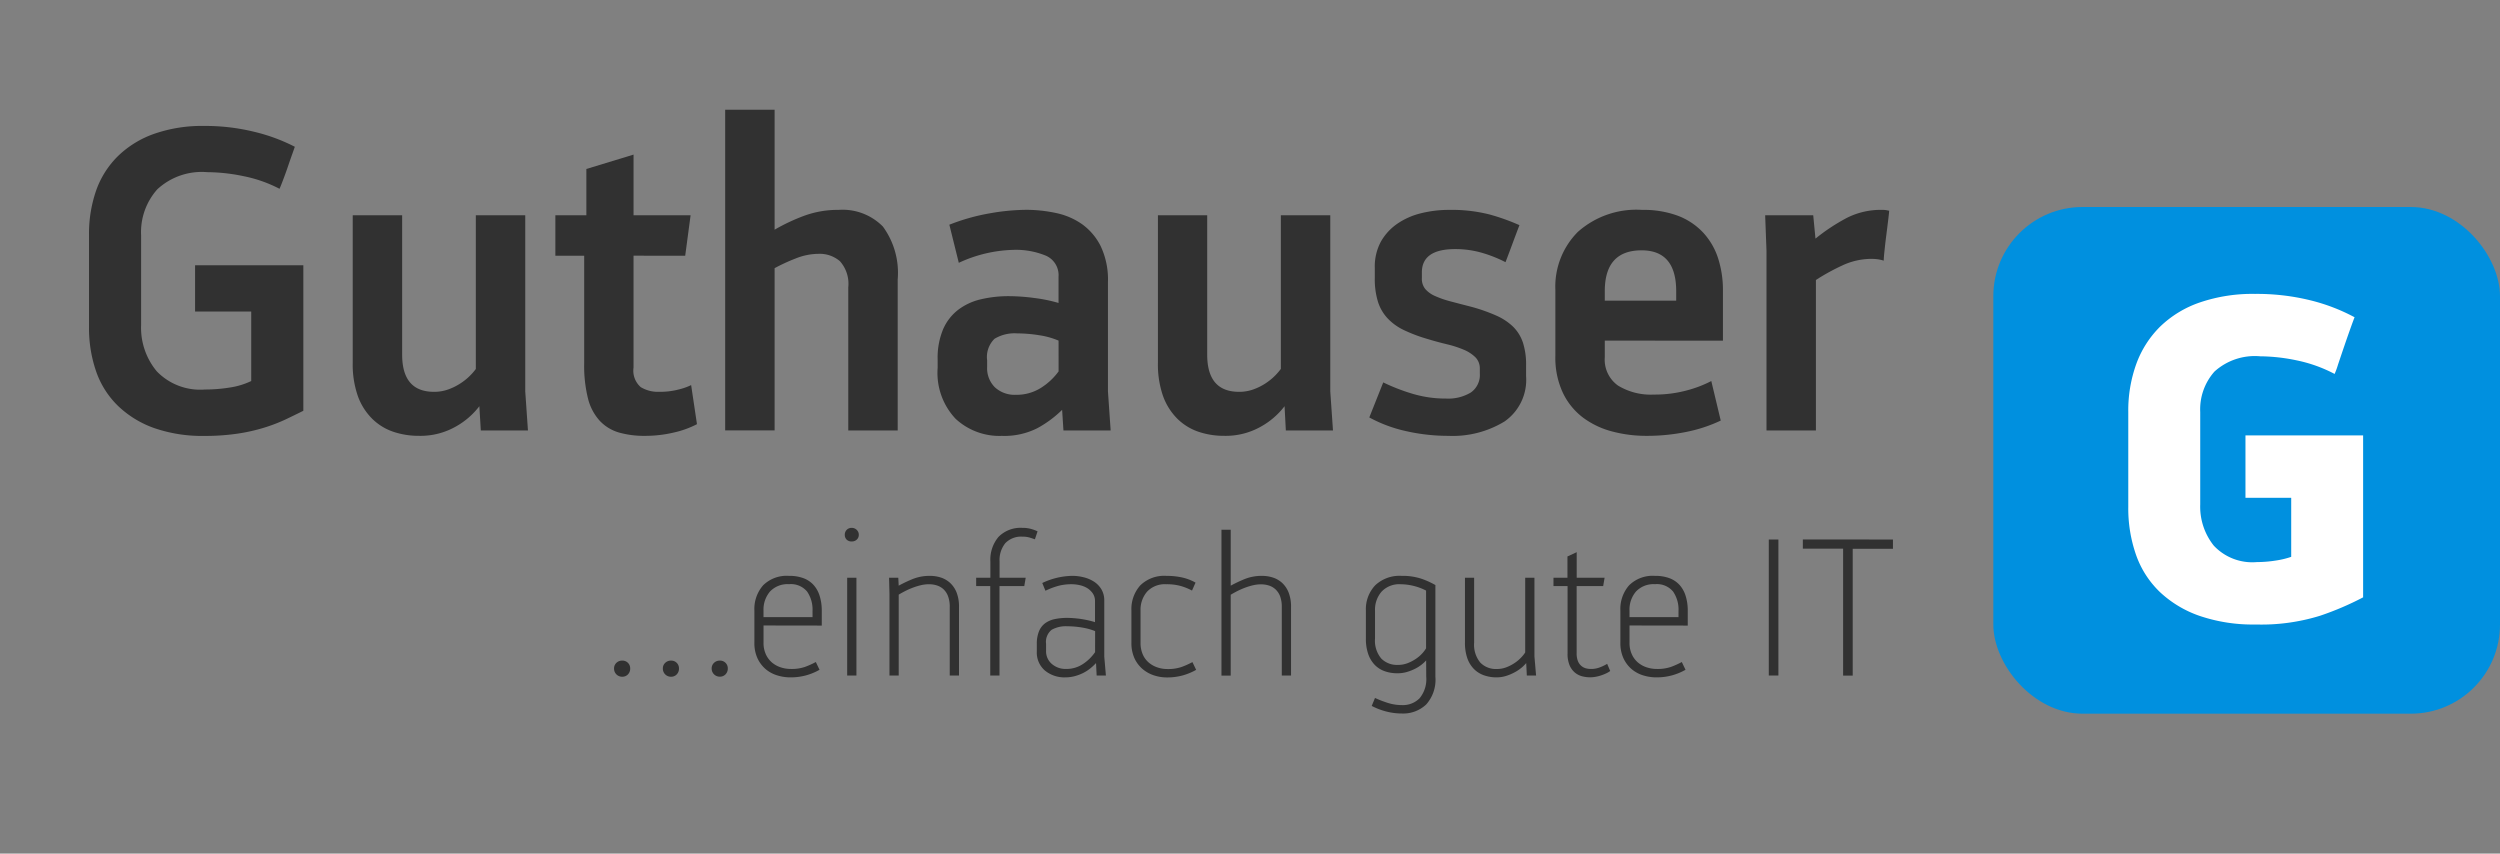 <svg id="Ebene_1" data-name="Ebene 1" xmlns="http://www.w3.org/2000/svg" viewBox="0 0 135.06 46.116">
  <rect x="0" y="0" width="135.06" height="46.116" fill="#808080" stroke="none"/>
  <defs>
    <style>
      .cls-1 {
        fill: #0090df;
      }

      .cls-2 {
        fill: #fff;
      }

      .cls-3 {
        fill: #313131;
      }
    </style>
  </defs>
  <title>Version11-final-nurlogo</title>
  <rect id="_Path_" data-name="&lt;Path&gt;" class="cls-1" x="107.687" y="11.183" width="27.373" height="27.373" rx="4.819" ry="4.819"/>
  <g id="_Group_" data-name="&lt;Group&gt;">
    <path class="cls-2" d="M118.61,13.82a3.25,3.25,0,0,0-2.471.823,3.07,3.07,0,0,0-.771,2.187v4.993a3.377,3.377,0,0,0,.733,2.226,2.849,2.849,0,0,0,2.328.888,6.57,6.57,0,0,0,.979-.077,4.691,4.691,0,0,0,.875-.206V21.463h-2.471V18.092h6.356v8.75a16.006,16.006,0,0,1-2.316.991,10.7,10.7,0,0,1-3.474.476,8.963,8.963,0,0,1-3.037-.463,5.988,5.988,0,0,1-2.148-1.287,5.131,5.131,0,0,1-1.287-1.995,7.612,7.612,0,0,1-.425-2.612V16.831a7.409,7.409,0,0,1,.438-2.612,5.458,5.458,0,0,1,1.287-2.007,5.777,5.777,0,0,1,2.136-1.3,8.793,8.793,0,0,1,2.985-.463,12.023,12.023,0,0,1,3,.348,10.185,10.185,0,0,1,2.381.914c-.018.035-.082.206-.193.515s-.231.652-.36,1.029-.244.721-.348,1.029a3.669,3.669,0,0,1-.18.489,7.689,7.689,0,0,0-2.046-.733A9.851,9.851,0,0,0,118.61,13.82Z" transform="translate(3.497 5.429)"/>
  </g>
  <g id="_Group_2" data-name="&lt;Group&gt;">
    <path class="cls-3" d="M7.7,3.872A3.532,3.532,0,0,0,5,4.8a3.474,3.474,0,0,0-.874,2.477v4.858a3.678,3.678,0,0,0,.85,2.5,3.257,3.257,0,0,0,2.6.979,8.4,8.4,0,0,0,1.347-.108,4.063,4.063,0,0,0,1.152-.35V11.4H7.042V8.9h5.849v7.863q-.437.218-.946.461a8.947,8.947,0,0,1-1.165.449A9.678,9.678,0,0,1,9.323,18a11.93,11.93,0,0,1-1.771.121,7.936,7.936,0,0,1-2.719-.424A5.435,5.435,0,0,1,2.88,16.5,4.762,4.762,0,0,1,1.7,14.647a7.133,7.133,0,0,1-.388-2.4V7.269A7.1,7.1,0,0,1,1.7,4.854,4.888,4.888,0,0,1,2.88,3,5.35,5.35,0,0,1,4.833,1.8a7.845,7.845,0,0,1,2.694-.425,11.074,11.074,0,0,1,2.718.318A9.716,9.716,0,0,1,12.43,2.5c-.017.049-.064.188-.146.417s-.166.474-.255.734-.179.5-.267.731-.143.356-.158.389a7.262,7.262,0,0,0-1.93-.68A9.792,9.792,0,0,0,7.7,3.872Z" transform="translate(3.497 5.429)"/>
    <path class="cls-3" d="M18.229,6.2V13.73q0,2.01,1.724,2.009a2.24,2.24,0,0,0,.776-.133,3.088,3.088,0,0,0,.655-.327,3.182,3.182,0,0,0,.825-.774V6.2h2.67v9.514l.146,2.111H22.478L22.4,16.516a4.135,4.135,0,0,1-1.274,1.1,3.854,3.854,0,0,1-2,.5,4.238,4.238,0,0,1-1.371-.218,2.988,2.988,0,0,1-1.141-.7,3.319,3.319,0,0,1-.777-1.226,5.161,5.161,0,0,1-.278-1.808V6.2Z" transform="translate(3.497 5.429)"/>
    <path class="cls-3" d="M28.181,6.2V3.7l2.549-.777V6.2h3.082l-.291,2.185H30.729v6.047a1.178,1.178,0,0,0,.388,1.052,1.785,1.785,0,0,0,1,.254,3.972,3.972,0,0,0,1.08-.133,3.261,3.261,0,0,0,.644-.23l.315,2.111a5.066,5.066,0,0,1-1.238.449,6.7,6.7,0,0,1-1.577.182,4.924,4.924,0,0,1-1.408-.182A2.3,2.3,0,0,1,28.9,17.3a2.783,2.783,0,0,1-.631-1.2,7.293,7.293,0,0,1-.206-1.893V8.386H26.506V6.2Z" transform="translate(3.497 5.429)"/>
    <path class="cls-3" d="M38.35.5v6.48a10.388,10.388,0,0,1,1.565-.74A5.252,5.252,0,0,1,41.8,5.91a3.053,3.053,0,0,1,2.4.9A4.233,4.233,0,0,1,45,9.672v8.155H42.33V10.1a1.835,1.835,0,0,0-.449-1.416,1.67,1.67,0,0,0-1.153-.4,3.383,3.383,0,0,0-1.249.254,9.864,9.864,0,0,0-1.129.521v8.763H35.68V.5Z" transform="translate(3.497 5.429)"/>
    <path class="cls-3" d="M47.791,6.711A11,11,0,0,1,49.95,6.1a11.81,11.81,0,0,1,1.99-.194,7.705,7.705,0,0,1,1.6.17,3.811,3.811,0,0,1,1.42.606A3.248,3.248,0,0,1,55.97,7.876a4.229,4.229,0,0,1,.389,1.941v5.9l.146,2.111H53.955l-.072-1.116a5.95,5.95,0,0,1-1.323.983,3.941,3.941,0,0,1-1.93.424,3.48,3.48,0,0,1-2.5-.922,3.609,3.609,0,0,1-.972-2.743v-.461a4,4,0,0,1,.292-1.626,2.663,2.663,0,0,1,.813-1.056,3.231,3.231,0,0,1,1.226-.57,6.541,6.541,0,0,1,1.529-.17,10.634,10.634,0,0,1,1.371.1,8.175,8.175,0,0,1,1.3.267V9.526a1.148,1.148,0,0,0-.68-1.141,4.236,4.236,0,0,0-1.771-.315,7.372,7.372,0,0,0-2.937.7Zm5.9,6.262a4.211,4.211,0,0,0-1.044-.291,7.55,7.55,0,0,0-1.189-.1,2.094,2.094,0,0,0-1.226.291,1.373,1.373,0,0,0-.4,1.165V14.4a1.444,1.444,0,0,0,.425,1.1,1.577,1.577,0,0,0,1.129.4,2.468,2.468,0,0,0,1.335-.364,3.446,3.446,0,0,0,.971-.9Z" transform="translate(3.497 5.429)"/>
    <path class="cls-3" d="M61.721,6.2V13.73q0,2.01,1.724,2.009a2.24,2.24,0,0,0,.776-.133,3.088,3.088,0,0,0,.655-.327A3.182,3.182,0,0,0,65.7,14.5V6.2h2.67v9.514l.146,2.111H65.969L65.9,16.516a4.135,4.135,0,0,1-1.274,1.1,3.854,3.854,0,0,1-2,.5,4.238,4.238,0,0,1-1.371-.218,2.988,2.988,0,0,1-1.141-.7,3.319,3.319,0,0,1-.777-1.226,5.161,5.161,0,0,1-.278-1.808V6.2Z" transform="translate(3.497 5.429)"/>
    <path class="cls-3" d="M78.589,6.735q-.195.51-.376,1t-.376,1a7.1,7.1,0,0,0-1.25-.5,5.126,5.126,0,0,0-1.469-.207q-1.8,0-1.8,1.262V9.6a.882.882,0,0,0,.182.583,1.481,1.481,0,0,0,.522.376,5.174,5.174,0,0,0,.837.292q.5.133,1.153.3a9.349,9.349,0,0,1,1.335.473,3.1,3.1,0,0,1,.91.607,2.183,2.183,0,0,1,.521.85,3.826,3.826,0,0,1,.17,1.226v.583a2.735,2.735,0,0,1-1.165,2.451,5.377,5.377,0,0,1-3.034.776,10.245,10.245,0,0,1-2.281-.254,7.531,7.531,0,0,1-1.99-.74l.753-1.893a10.307,10.307,0,0,0,1.517.594,6.212,6.212,0,0,0,1.881.279,2.364,2.364,0,0,0,1.335-.328,1.156,1.156,0,0,0,.485-1.032V14.5a.857.857,0,0,0-.242-.631,2.017,2.017,0,0,0-.644-.413,5.79,5.79,0,0,0-.91-.291q-.51-.122-1.068-.292A8.28,8.28,0,0,1,72.34,12.4a2.943,2.943,0,0,1-.874-.631,2.348,2.348,0,0,1-.521-.9,4.124,4.124,0,0,1-.17-1.274V9.041A2.827,2.827,0,0,1,71.1,7.633a2.909,2.909,0,0,1,.886-.971,3.87,3.87,0,0,1,1.286-.57,6.171,6.171,0,0,1,1.5-.182,8.319,8.319,0,0,1,2.185.243A11.351,11.351,0,0,1,78.589,6.735Z" transform="translate(3.497 5.429)"/>
    <path class="cls-3" d="M83.2,12.973v.9a1.716,1.716,0,0,0,.716,1.529,3.389,3.389,0,0,0,1.93.485,6.594,6.594,0,0,0,1.808-.231,6.324,6.324,0,0,0,1.3-.5l.51,2.136a7.971,7.971,0,0,1-1.833.607,10.588,10.588,0,0,1-2.2.218,7.134,7.134,0,0,1-1.808-.23,4.57,4.57,0,0,1-1.578-.74,3.65,3.65,0,0,1-1.1-1.335A4.463,4.463,0,0,1,80.53,13.8V10.23A4.186,4.186,0,0,1,81.744,7.1,4.754,4.754,0,0,1,85.215,5.91a5.332,5.332,0,0,1,1.929.315,3.637,3.637,0,0,1,1.359.9,3.716,3.716,0,0,1,.813,1.383,5.588,5.588,0,0,1,.267,1.772v2.694Zm3.858-2.67q0-2.208-1.868-2.208-1.991,0-1.99,2.208v.51h3.858Z" transform="translate(3.497 5.429)"/>
    <path class="cls-3" d="M94.461,6.2l.121,1.262a10.5,10.5,0,0,1,1.687-1.116,4.056,4.056,0,0,1,1.905-.437,1.475,1.475,0,0,1,.207.012c.056.008.117.021.182.036,0,.049-.017.207-.049.474s-.068.558-.109.874-.072.607-.1.874-.036.425-.036.474a1.841,1.841,0,0,0-.315-.073,2.485,2.485,0,0,0-.34-.024,3.73,3.73,0,0,0-1.6.364,11.438,11.438,0,0,0-1.408.777v8.13h-2.67V8.119L91.864,6.2Z" transform="translate(3.497 5.429)"/>
    <path class="cls-3" d="M29.677,30.69a.408.408,0,0,1,.127-.309.436.436,0,0,1,.314-.121.414.414,0,0,1,.43.43.436.436,0,0,1-.121.314.409.409,0,0,1-.309.127.434.434,0,0,1-.441-.441Z" transform="translate(3.497 5.429)"/>
    <path class="cls-3" d="M32.313,30.69a.408.408,0,0,1,.127-.309.436.436,0,0,1,.314-.121.414.414,0,0,1,.43.43.436.436,0,0,1-.121.314.409.409,0,0,1-.309.127.434.434,0,0,1-.441-.441Z" transform="translate(3.497 5.429)"/>
    <path class="cls-3" d="M34.95,30.69a.408.408,0,0,1,.127-.309.436.436,0,0,1,.314-.121.414.414,0,0,1,.43.43A.436.436,0,0,1,35.7,31a.409.409,0,0,1-.309.127.434.434,0,0,1-.441-.441Z" transform="translate(3.497 5.429)"/>
    <path class="cls-3" d="M37.752,28.362v.926a1.474,1.474,0,0,0,.127.635,1.273,1.273,0,0,0,.331.441,1.408,1.408,0,0,0,.469.259,1.727,1.727,0,0,0,.552.088,2.227,2.227,0,0,0,.756-.11,4.419,4.419,0,0,0,.59-.265l.2.419a3.189,3.189,0,0,1-.722.3,3.146,3.146,0,0,1-.855.11,2.386,2.386,0,0,1-.717-.11,1.751,1.751,0,0,1-.624-.342,1.721,1.721,0,0,1-.436-.584,1.961,1.961,0,0,1-.165-.839V27.557a1.941,1.941,0,0,1,.469-1.362,1.812,1.812,0,0,1,1.406-.513,2.136,2.136,0,0,1,.795.132,1.388,1.388,0,0,1,.546.38,1.594,1.594,0,0,1,.319.6,2.633,2.633,0,0,1,.105.767v.806Zm2.647-.794a1.711,1.711,0,0,0-.292-1.037,1.133,1.133,0,0,0-.977-.4,1.3,1.3,0,0,0-1.031.4,1.5,1.5,0,0,0-.348,1.026v.353H40.4Z" transform="translate(3.497 5.429)"/>
    <path class="cls-3" d="M42.142,23.464a.374.374,0,0,1,.1-.265.358.358,0,0,1,.271-.11.378.378,0,0,1,.276.11.363.363,0,0,1,.11.265.344.344,0,0,1-.11.259.385.385,0,0,1-.276.1.365.365,0,0,1-.271-.1A.354.354,0,0,1,42.142,23.464Zm.629,2.317v5.284h-.5V25.781Z" transform="translate(3.497 5.429)"/>
    <path class="cls-3" d="M45.032,25.781l.022.43a7.587,7.587,0,0,1,.755-.358,2.451,2.451,0,0,1,.943-.171,1.882,1.882,0,0,1,.574.088,1.359,1.359,0,0,1,.5.287,1.411,1.411,0,0,1,.354.519,2.058,2.058,0,0,1,.132.783v3.707h-.5v-3.7a1.613,1.613,0,0,0-.094-.59.992.992,0,0,0-.254-.381.955.955,0,0,0-.358-.2,1.405,1.405,0,0,0-.408-.061,1.933,1.933,0,0,0-.458.055,3.612,3.612,0,0,0-.441.138,4.107,4.107,0,0,0-.408.182c-.129.066-.241.129-.336.188v4.369h-.5V26.641l-.021-.86Z" transform="translate(3.497 5.429)"/>
    <path class="cls-3" d="M50.007,25.781v-.872a1.912,1.912,0,0,1,.441-1.335,1.672,1.672,0,0,1,1.3-.485,1.643,1.643,0,0,1,.508.072,1.9,1.9,0,0,1,.3.116l-.144.43q-.122-.044-.281-.094a1.3,1.3,0,0,0-.381-.049,1.18,1.18,0,0,0-.937.353,1.44,1.44,0,0,0-.309.981v.883h1.412l-.077.452H50.5v4.832h-.5V26.233h-.761v-.452Z" transform="translate(3.497 5.429)"/>
    <path class="cls-3" d="M52.81,26.067a3.915,3.915,0,0,1,1.621-.386,2.528,2.528,0,0,1,.618.077,1.837,1.837,0,0,1,.557.237,1.277,1.277,0,0,1,.4.414,1.17,1.17,0,0,1,.154.618v3.012l.088,1.026h-.5l-.033-.673a2.943,2.943,0,0,1-.287.27,2.136,2.136,0,0,1-.375.249,2.374,2.374,0,0,1-.463.182,1.942,1.942,0,0,1-.53.072,1.654,1.654,0,0,1-1.108-.37,1.279,1.279,0,0,1-.436-1.031v-.4a1.756,1.756,0,0,1,.116-.684,1.03,1.03,0,0,1,.33-.436,1.342,1.342,0,0,1,.519-.226,3.148,3.148,0,0,1,.668-.066c.117,0,.246.005.386.017s.277.027.414.049.267.048.392.077.231.059.319.088V27.049a.72.72,0,0,0-.121-.419.987.987,0,0,0-.3-.287,1.341,1.341,0,0,0-.408-.16,2.037,2.037,0,0,0-.437-.05,2.873,2.873,0,0,0-.673.077,3.977,3.977,0,0,0-.739.276Zm2.856,2.6a3.266,3.266,0,0,0-.691-.191,4.768,4.768,0,0,0-.813-.071,1.563,1.563,0,0,0-.846.191.838.838,0,0,0-.3.759v.382a.892.892,0,0,0,.308.7,1.129,1.129,0,0,0,.78.273,1.6,1.6,0,0,0,.89-.257,2.4,2.4,0,0,0,.67-.65Z" transform="translate(3.497 5.429)"/>
    <path class="cls-3" d="M60.9,26.476a3.1,3.1,0,0,0-.612-.248,2.833,2.833,0,0,0-.777-.094,1.315,1.315,0,0,0-1.037.4,1.487,1.487,0,0,0-.354,1.026v1.732a1.535,1.535,0,0,0,.121.635,1.205,1.205,0,0,0,.326.441,1.419,1.419,0,0,0,.463.259,1.675,1.675,0,0,0,.546.088,2.227,2.227,0,0,0,.756-.11,4.43,4.43,0,0,0,.591-.265l.2.419a3.215,3.215,0,0,1-.723.3,3.136,3.136,0,0,1-.855.11,2.239,2.239,0,0,1-.694-.11,1.812,1.812,0,0,1-.618-.342,1.686,1.686,0,0,1-.441-.584,1.961,1.961,0,0,1-.165-.839V27.557a1.916,1.916,0,0,1,.479-1.362,1.851,1.851,0,0,1,1.418-.513,3.835,3.835,0,0,1,.85.088,2.653,2.653,0,0,1,.717.276Z" transform="translate(3.497 5.429)"/>
    <path class="cls-3" d="M62.992,23.188v3.023a7.5,7.5,0,0,1,.756-.358,2.444,2.444,0,0,1,.943-.171,1.875,1.875,0,0,1,.573.088,1.363,1.363,0,0,1,.5.287,1.409,1.409,0,0,1,.353.519,2.057,2.057,0,0,1,.133.783v3.707h-.5v-3.7a1.613,1.613,0,0,0-.094-.59A.992.992,0,0,0,65.4,26.4a.947.947,0,0,0-.358-.2,1.4,1.4,0,0,0-.408-.061,1.939,1.939,0,0,0-.458.055,3.546,3.546,0,0,0-.44.138,4.009,4.009,0,0,0-.408.182q-.193.1-.337.188v4.369h-.5V23.188Z" transform="translate(3.497 5.429)"/>
    <path class="cls-3" d="M73.549,30.249a2.02,2.02,0,0,1-.237.221,1.984,1.984,0,0,1-.353.226,2.563,2.563,0,0,1-.447.177,1.811,1.811,0,0,1-.518.071,2.04,2.04,0,0,1-.679-.11,1.393,1.393,0,0,1-.541-.342,1.589,1.589,0,0,1-.353-.584,2.472,2.472,0,0,1-.127-.838V27.557a1.875,1.875,0,0,1,.5-1.362,1.907,1.907,0,0,1,1.435-.513,3.2,3.2,0,0,1,1.081.16,4.47,4.47,0,0,1,.739.336v4.954a2.005,2.005,0,0,1-.5,1.5,1.8,1.8,0,0,1-1.308.485,3.369,3.369,0,0,1-.854-.11,3.548,3.548,0,0,1-.778-.3l.177-.43a5.756,5.756,0,0,0,.65.254,2.528,2.528,0,0,0,.806.132,1.267,1.267,0,0,0,.954-.37,1.621,1.621,0,0,0,.358-1.164Zm-1.522.243a1.431,1.431,0,0,0,.535-.1,2.23,2.23,0,0,0,.447-.237,1.906,1.906,0,0,0,.336-.292,1.813,1.813,0,0,0,.2-.265V26.476a3.087,3.087,0,0,0-1.367-.342,1.315,1.315,0,0,0-1.037.4,1.487,1.487,0,0,0-.354,1.026v1.512a1.494,1.494,0,0,0,.337,1.075A1.191,1.191,0,0,0,72.026,30.491Z" transform="translate(3.497 5.429)"/>
    <path class="cls-3" d="M76.142,25.781v3.508a1.512,1.512,0,0,0,.331,1.076,1.172,1.172,0,0,0,.894.348,1.429,1.429,0,0,0,.534-.1,2.255,2.255,0,0,0,.447-.237,2.069,2.069,0,0,0,.342-.292,1.682,1.682,0,0,0,.21-.265V25.781h.5v4.258l.088,1.026h-.5l-.033-.673a1.848,1.848,0,0,1-.237.237,2.169,2.169,0,0,1-.369.253,2.647,2.647,0,0,1-.464.2,1.7,1.7,0,0,1-.529.083,2.026,2.026,0,0,1-.678-.11,1.43,1.43,0,0,1-.547-.342,1.561,1.561,0,0,1-.358-.584,2.5,2.5,0,0,1-.127-.839V25.781Z" transform="translate(3.497 5.429)"/>
    <path class="cls-3" d="M81.183,25.781V24.633l.5-.231v1.379H83.19l-.077.452H81.68v3.629a1.09,1.09,0,0,0,.071.43.664.664,0,0,0,.188.259.632.632,0,0,0,.248.127,1.1,1.1,0,0,0,.266.033,1.311,1.311,0,0,0,.5-.094,2.552,2.552,0,0,0,.375-.182l.165.386a1.267,1.267,0,0,1-.215.127,2.469,2.469,0,0,1-.275.11,2.268,2.268,0,0,1-.3.077,1.72,1.72,0,0,1-.3.027,1.692,1.692,0,0,1-.425-.055,1.006,1.006,0,0,1-.392-.2,1.047,1.047,0,0,1-.287-.392,1.576,1.576,0,0,1-.11-.634V26.233h-.761v-.452Z" transform="translate(3.497 5.429)"/>
    <path class="cls-3" d="M84.536,28.362v.926a1.474,1.474,0,0,0,.127.635,1.273,1.273,0,0,0,.331.441,1.408,1.408,0,0,0,.469.259,1.727,1.727,0,0,0,.552.088,2.227,2.227,0,0,0,.756-.11,4.419,4.419,0,0,0,.59-.265l.2.419a3.189,3.189,0,0,1-.722.3,3.146,3.146,0,0,1-.855.11,2.386,2.386,0,0,1-.717-.11,1.751,1.751,0,0,1-.624-.342,1.721,1.721,0,0,1-.436-.584,1.961,1.961,0,0,1-.165-.839V27.557a1.941,1.941,0,0,1,.469-1.362,1.812,1.812,0,0,1,1.406-.513,2.136,2.136,0,0,1,.795.132,1.388,1.388,0,0,1,.546.38,1.594,1.594,0,0,1,.319.6,2.633,2.633,0,0,1,.105.767v.806Zm2.647-.794a1.711,1.711,0,0,0-.292-1.037,1.133,1.133,0,0,0-.977-.4,1.3,1.3,0,0,0-1.031.4,1.5,1.5,0,0,0-.348,1.026v.353h2.647Z" transform="translate(3.497 5.429)"/>
    <path class="cls-3" d="M92.579,23.718v7.347h-.519V23.718Z" transform="translate(3.497 5.429)"/>
    <path class="cls-3" d="M98.768,23.718v.5H96.594v6.851h-.519V24.214H93.9v-.5Z" transform="translate(3.497 5.429)"/>
  </g>
</svg>
